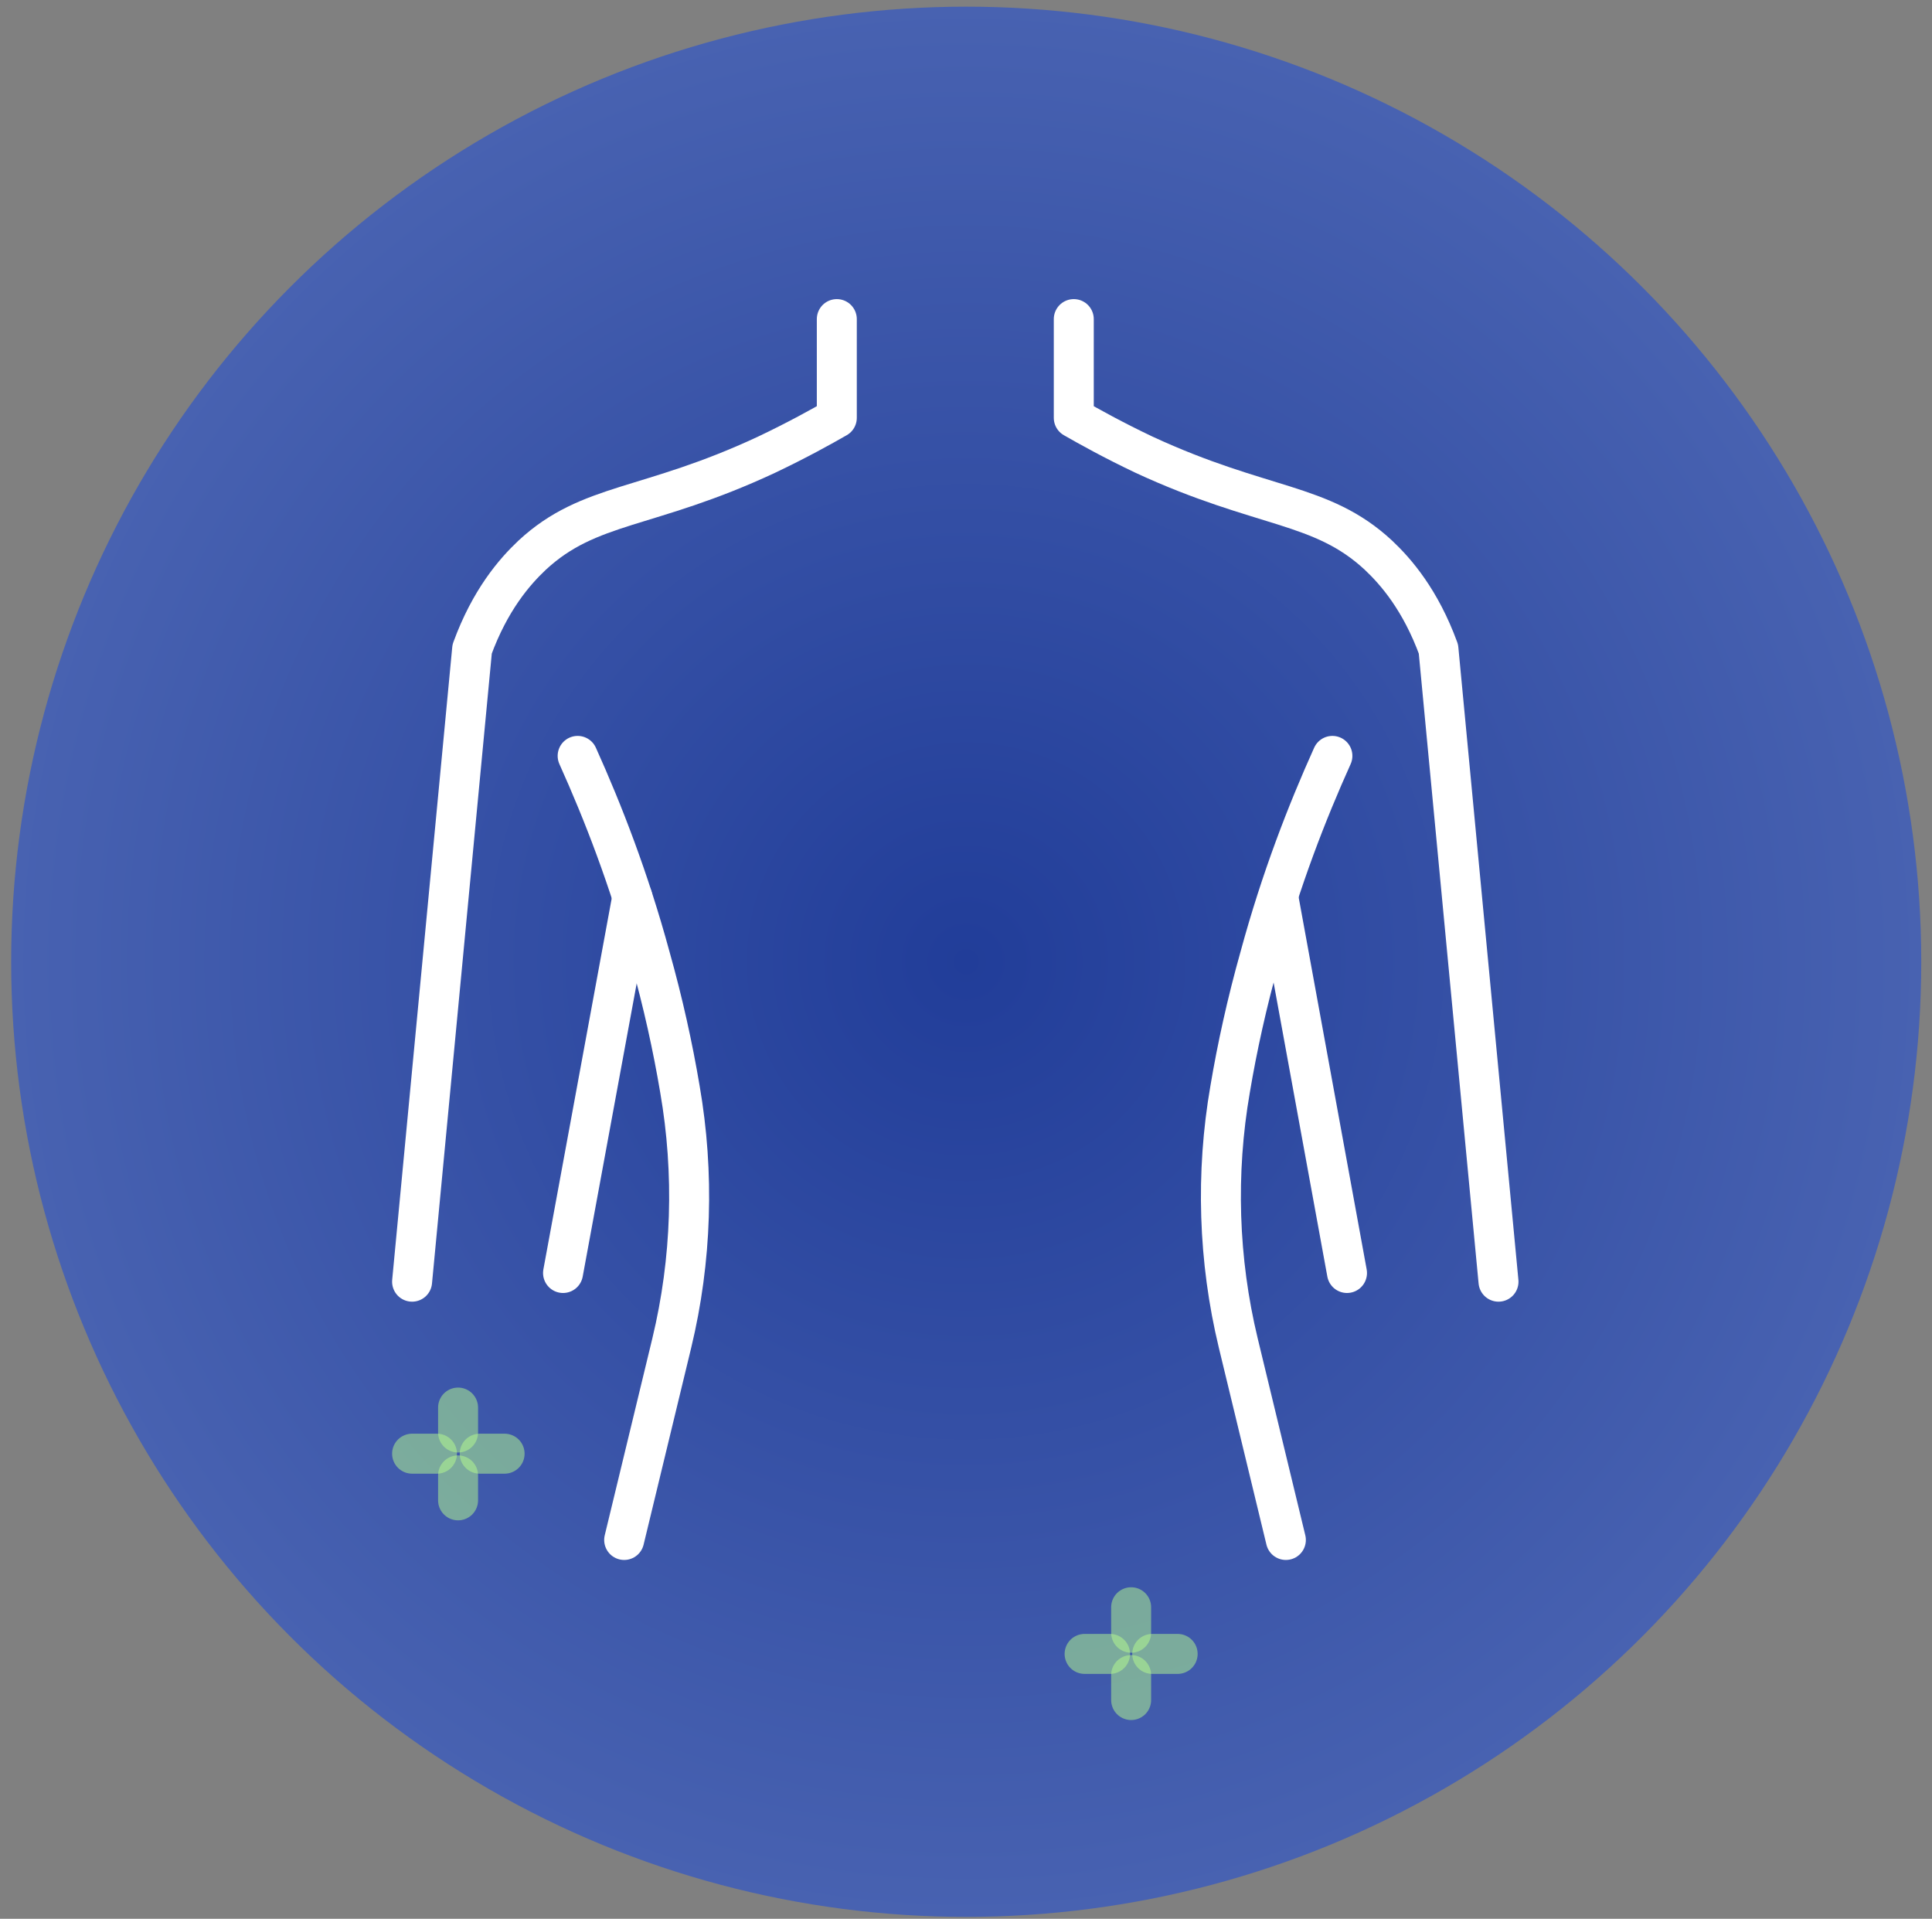 <svg width="145" height="144" viewBox="0 0 145 144" fill="none" xmlns="http://www.w3.org/2000/svg">
<rect x="0" y="0" width="145" height="144" fill="#808080" stroke="none"/>
<circle cx="72.516" cy="72.178" r="71.678" fill="url(#paint0_radial_461_393)"/>
<path d="M30.928 96.186L35.435 48.706C36.775 45.041 38.602 42.923 39.942 41.661C44.247 37.67 48.632 38.281 57.525 34.127C59.839 33.028 61.667 32.01 62.804 31.358V23.947" stroke="white" stroke-width="3" stroke-miterlimit="10" stroke-linecap="round" stroke-linejoin="round"/>
<path d="M47.454 67.315L42.257 95.534" stroke="white" stroke-width="3" stroke-miterlimit="10" stroke-linecap="round" stroke-linejoin="round"/>
<path d="M43.353 56.727C45.261 60.962 47.211 65.971 48.794 71.794C49.769 75.255 50.5 78.595 51.028 81.73C52.124 88.042 51.921 94.557 50.419 100.787L46.845 115.569" stroke="white" stroke-width="3" stroke-miterlimit="10" stroke-linecap="round" stroke-linejoin="round"/>
<path d="M112.465 96.186L107.957 48.706C106.617 45.041 104.79 42.923 103.45 41.661C99.146 37.67 94.76 38.24 85.868 34.127C83.553 33.028 81.726 32.01 80.589 31.358V23.947" stroke="white" stroke-width="3" stroke-miterlimit="10" stroke-linecap="round" stroke-linejoin="round"/>
<path d="M101.095 95.534L95.938 67.315" stroke="white" stroke-width="3" stroke-miterlimit="10" stroke-linecap="round" stroke-linejoin="round"/>
<path d="M99.999 56.727C98.09 60.962 96.141 65.971 94.558 71.794C93.583 75.255 92.852 78.595 92.324 81.73C91.228 88.042 91.431 94.557 92.933 100.787L96.507 115.569" stroke="white" stroke-width="3" stroke-miterlimit="10" stroke-linecap="round" stroke-linejoin="round"/>
<path opacity="0.5" d="M84.894 120.618V122.532" stroke="#B8FE8E" stroke-width="3" stroke-miterlimit="10" stroke-linecap="round" stroke-linejoin="round"/>
<path opacity="0.5" d="M84.894 125.708V127.582" stroke="#B8FE8E" stroke-width="3" stroke-miterlimit="10" stroke-linecap="round" stroke-linejoin="round"/>
<path opacity="0.5" d="M88.385 124.12H86.477" stroke="#B8FE8E" stroke-width="3" stroke-miterlimit="10" stroke-linecap="round" stroke-linejoin="round"/>
<path opacity="0.5" d="M83.31 124.12H81.401" stroke="#B8FE8E" stroke-width="3" stroke-miterlimit="10" stroke-linecap="round" stroke-linejoin="round"/>
<path opacity="0.5" d="M34.379 105.633V107.506" stroke="#B8FE8E" stroke-width="3" stroke-miterlimit="10" stroke-linecap="round" stroke-linejoin="round"/>
<path opacity="0.5" d="M34.379 110.723V112.596" stroke="#B8FE8E" stroke-width="3" stroke-miterlimit="10" stroke-linecap="round" stroke-linejoin="round"/>
<path opacity="0.5" d="M37.871 109.094H36.003" stroke="#B8FE8E" stroke-width="3" stroke-miterlimit="10" stroke-linecap="round" stroke-linejoin="round"/>
<path opacity="0.5" d="M32.796 109.094H30.928" stroke="#B8FE8E" stroke-width="3" stroke-miterlimit="10" stroke-linecap="round" stroke-linejoin="round"/>
<defs>
<radialGradient id="paint0_radial_461_393" cx="0" cy="0" r="1" gradientUnits="userSpaceOnUse" gradientTransform="translate(72.516 72.178) rotate(90) scale(71.678)">
<stop stop-color="#213D99"/>
<stop offset="1" stop-color="#4862B1"/>
</radialGradient>
</defs>
</svg>
